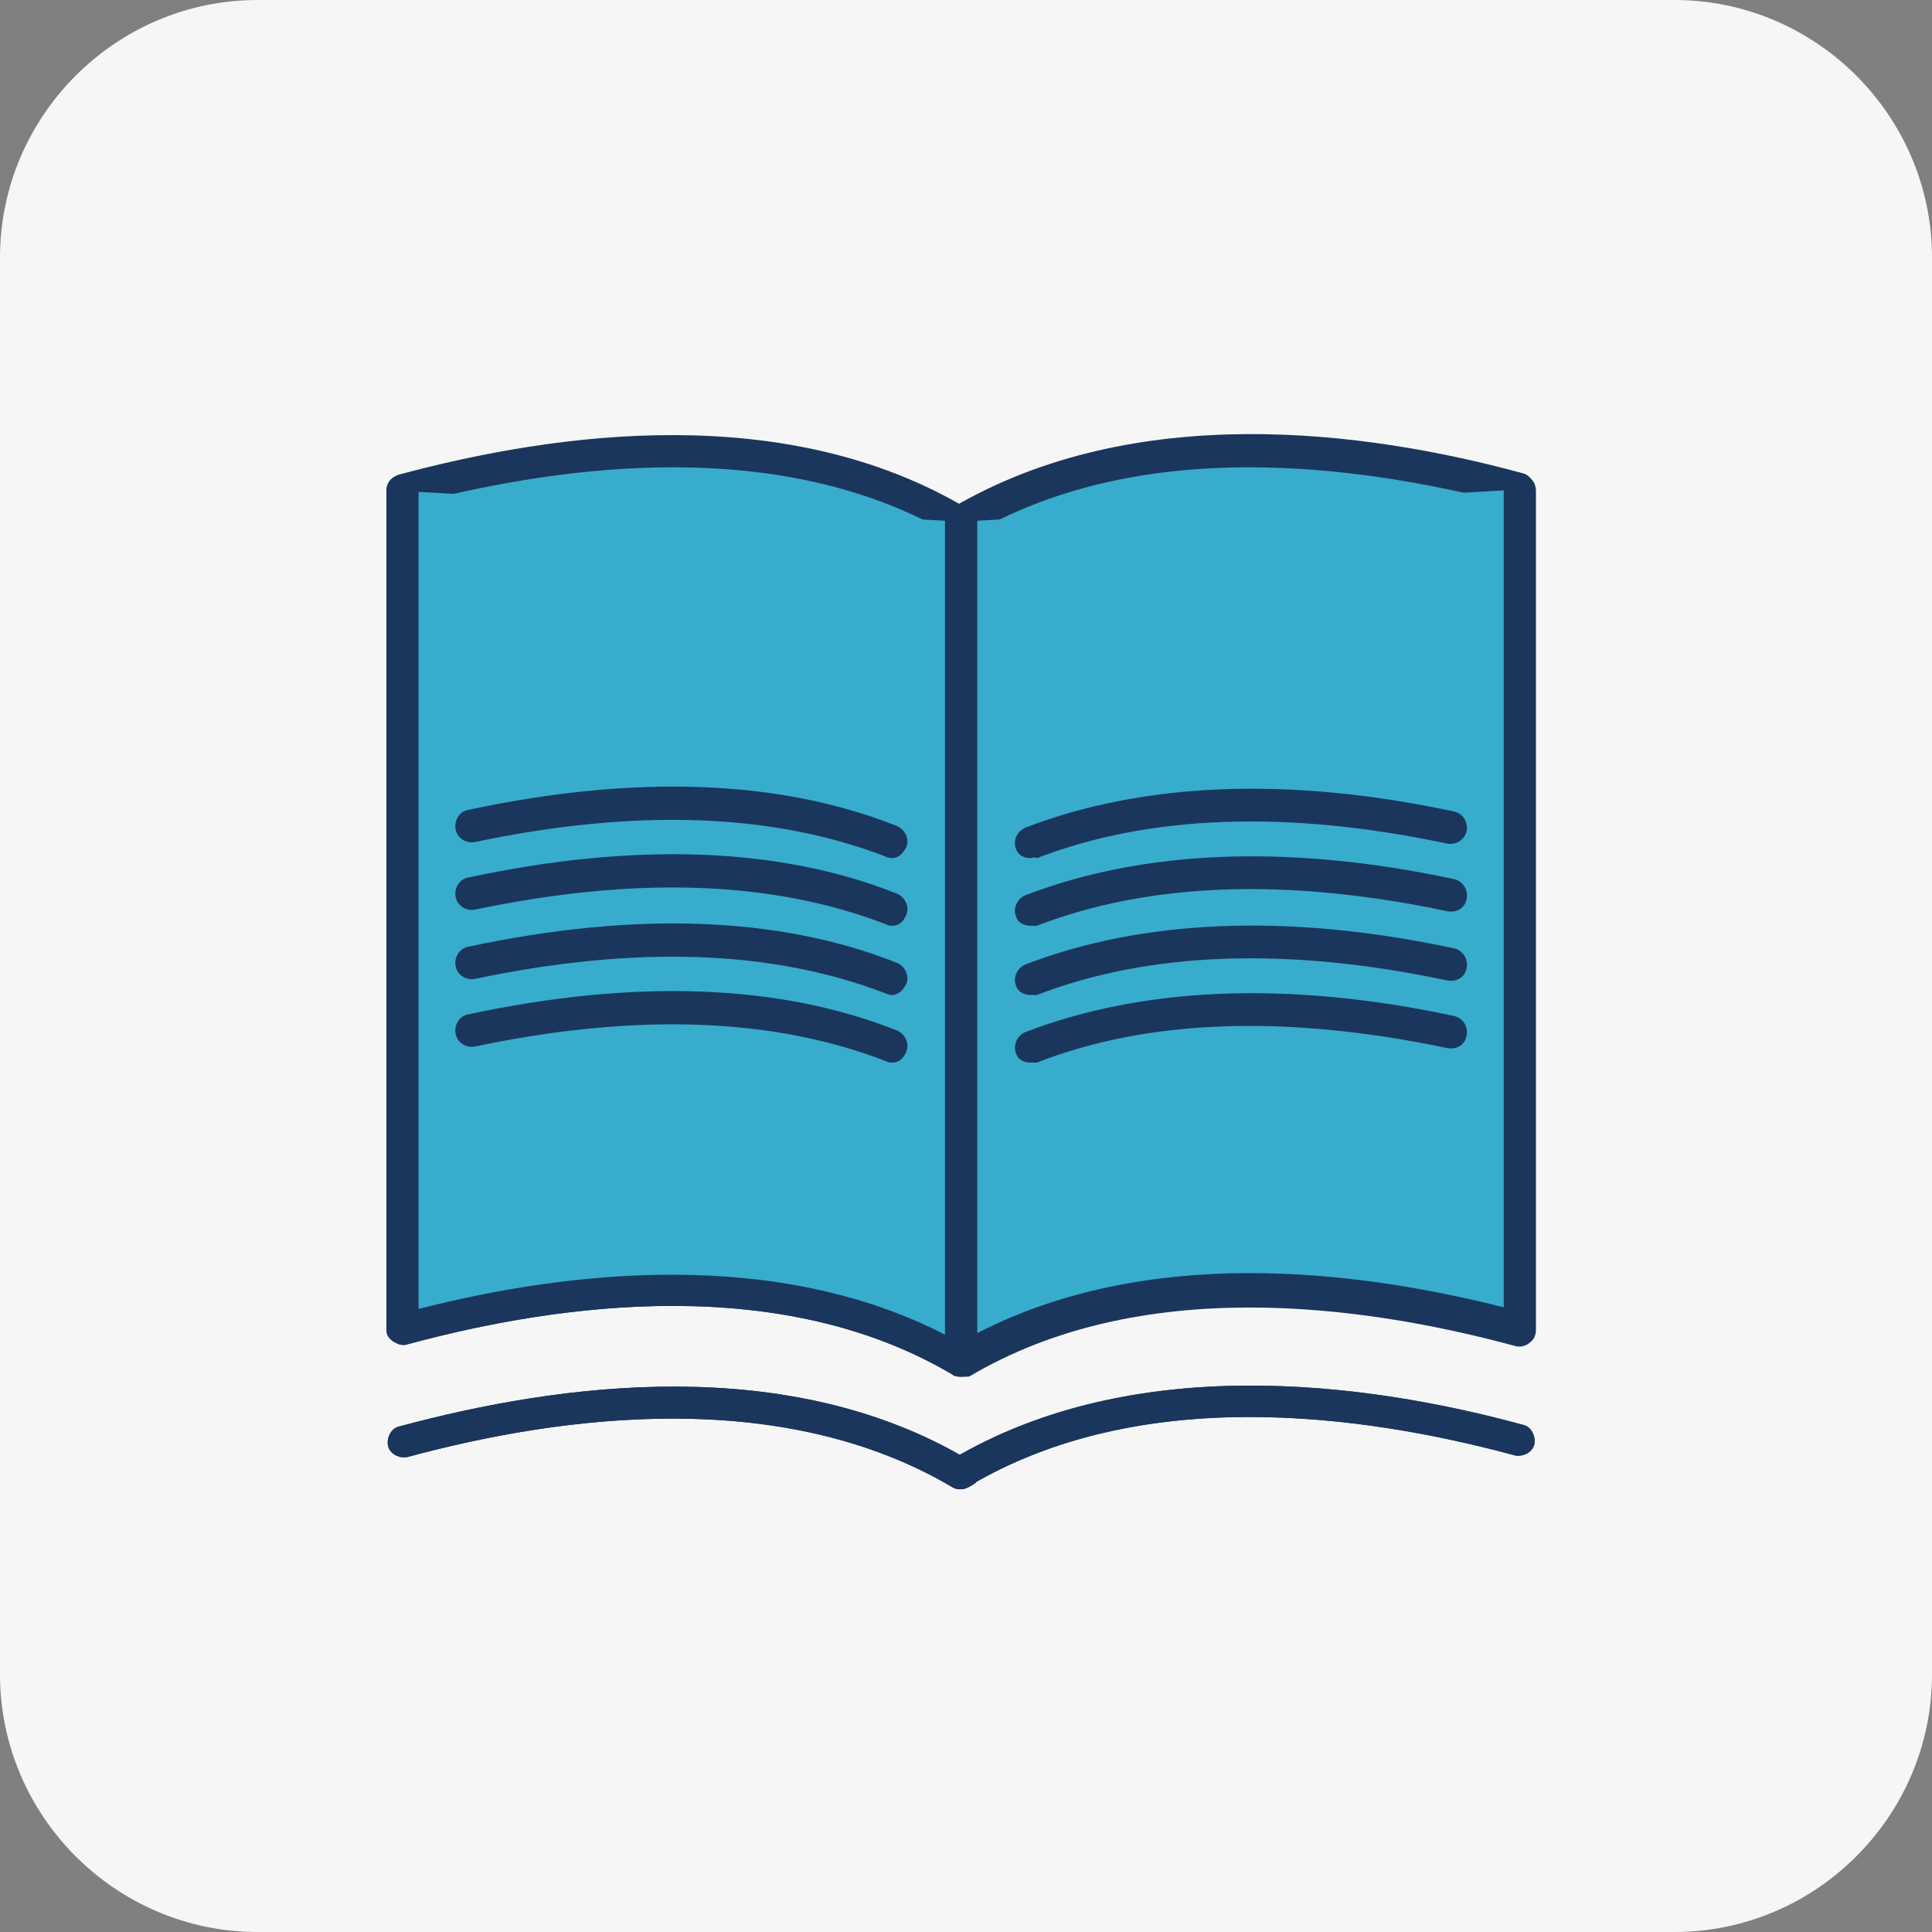 <?xml version="1.0" encoding="utf-8"?>
<!-- Generator: Adobe Illustrator 26.5.0, SVG Export Plug-In . SVG Version: 6.00 Build 0)  -->
<svg version="1.1" id="Layer_1" xmlns="http://www.w3.org/2000/svg" xmlns:xlink="http://www.w3.org/1999/xlink" x="0px" y="0px"
	 viewBox="0 0 120 120" style="enable-background:new 0 0 120 120;" xml:space="preserve">
<rect x="0" y="0" width="120" height="120" fill="#808080" stroke="none"/>
<style type="text/css">
	.st0{fill:#F6F6F6;}
	.st1{fill:none;}
	.st2{fill:#38ACCD;}
	.st3{fill:#1B365C;}
</style>
<path class="st0" d="M104,0H16C7.2,0,0,7.2,0,16v88c0,8.8,7.2,16,16,16h88c8.8,0,16-7.2,16-16V16C120,7.2,112.8,0,104,0z"/>
<g>
	<rect x="24" y="27" class="st1" width="71.3" height="65.4"/>
	<g>
		<g>
			<path class="st2" d="M59.7,84.5c-10.3-6.1-23.6-5-34.7-2v-52c11.1-3,24.3-4.1,34.7,2C59.7,49.8,59.7,67.2,59.7,84.5z"/>
			<path class="st3" d="M59.7,85.5c-0.2,0-0.4,0-0.5-0.1c-10.6-6.3-24.3-4.5-33.9-1.9c-0.3,0.1-0.6,0-0.9-0.2S24,82.9,24,82.6V30.5
				c0-0.5,0.3-0.8,0.7-1c10-2.7,24.2-4.6,35.4,2.1c0.3,0.2,0.5,0.5,0.5,0.9v52.1c0,0.4-0.2,0.7-0.5,0.9C60,85.5,59.8,85.5,59.7,85.5
				z M41.8,79.1c5.7,0,11.6,1,16.9,3.7V33c-10.3-5.8-23.3-4.2-32.7-1.8v50C30.7,80.1,36.1,79.1,41.8,79.1z"/>
		</g>
		<g>
			<path class="st2" d="M59.7,84.5c10.3-6.1,23.6-5,34.7-2c0-17.4,0-34.7,0-52.1c-11.1-3-24.3-4.1-34.7,2
				C59.7,49.8,59.7,67.2,59.7,84.5z"/>
			<path class="st3" d="M59.7,85.5c-0.2,0-0.3,0-0.5-0.1c-0.3-0.2-0.5-0.5-0.5-0.9V32.4c0-0.4,0.2-0.7,0.5-0.9
				c11.3-6.6,25.5-4.8,35.4-2.1c0.4,0.1,0.7,0.5,0.7,1v52.1c0,0.3-0.1,0.6-0.4,0.8c-0.2,0.2-0.6,0.3-0.9,0.2
				c-9.6-2.6-23.3-4.4-33.9,1.9C60,85.5,59.8,85.5,59.7,85.5z M60.7,33v49.8c10.5-5.4,23.2-4,32.7-1.6v-50C84,28.8,71,27.2,60.7,33z
				"/>
		</g>
		<path class="st2" d="M59.7,32.4c0,17.4,0,34.7,0,52.1c-10.3-6.1-23.6-5-34.7-2v-52"/>
		<path class="st3" d="M59.7,85.5c-0.2,0-0.4,0-0.5-0.1c-10.6-6.3-24.3-4.5-33.9-1.9c-0.3,0.1-0.6,0-0.9-0.2
			c-0.2-0.2-0.4-0.5-0.4-0.8v-52c0-0.6,0.4-1,1-1s1,0.4,1,1v50.8c9.4-2.4,22.2-3.8,32.7,1.6V32.4c0-0.6,0.4-1,1-1s1,0.4,1,1v52.1
			c0,0.4-0.2,0.7-0.5,0.9C60,85.5,59.8,85.5,59.7,85.5z"/>
		<path class="st2" d="M59.7,32.4c0,17.4,0,34.7,0,52.1c10.3-6.1,23.6-5,34.7-2c0-17.4,0-34.7,0-52.1"/>
		<path class="st3" d="M59.7,85.5c-0.2,0-0.3,0-0.5-0.1c-0.3-0.2-0.5-0.5-0.5-0.9V32.4c0-0.6,0.4-1,1-1s1,0.4,1,1v50.4
			c10.5-5.4,23.2-4,32.7-1.6V30.5c0-0.6,0.4-1,1-1s1,0.4,1,1v52.1c0,0.3-0.1,0.6-0.4,0.8c-0.2,0.2-0.6,0.3-0.9,0.2
			c-9.6-2.6-23.3-4.4-33.9,1.9C60,85.5,59.8,85.5,59.7,85.5z"/>
		<path class="st3" d="M59.7,92.5c-0.2,0-0.3,0-0.5-0.1c-10.6-6.3-24.3-4.5-33.9-1.9c-0.5,0.1-1.1-0.2-1.2-0.7s0.2-1.1,0.7-1.2
			c10-2.7,24.2-4.6,35.4,2.1c0.5,0.3,0.6,0.9,0.4,1.4C60.3,92.3,60,92.5,59.7,92.5z"/>
		<path class="st3" d="M59.7,92.5c-0.3,0-0.7-0.2-0.9-0.5c-0.3-0.5-0.1-1.1,0.4-1.4c11.2-6.6,25.5-4.8,35.4-2.1
			c0.5,0.1,0.8,0.7,0.7,1.2c-0.1,0.5-0.7,0.8-1.2,0.7c-9.6-2.6-23.3-4.4-33.9,1.9C60,92.4,59.8,92.5,59.7,92.5z"/>
		<path class="st3" d="M59.7,92.5c-0.2,0-0.3,0-0.5-0.1c-10.6-6.3-24.3-4.5-33.9-1.9c-0.5,0.1-1.1-0.2-1.2-0.7s0.2-1.1,0.7-1.2
			c10-2.7,24.2-4.6,35.4,2.1c0.5,0.3,0.6,0.9,0.4,1.4C60.3,92.3,60,92.5,59.7,92.5z"/>
		<path class="st3" d="M59.7,92.5c-0.3,0-0.7-0.2-0.9-0.5c-0.3-0.5-0.1-1.1,0.4-1.4c11.2-6.6,25.5-4.8,35.4-2.1
			c0.5,0.1,0.8,0.7,0.7,1.2c-0.1,0.5-0.7,0.8-1.2,0.7c-9.6-2.6-23.3-4.4-33.9,1.9C60,92.4,59.8,92.5,59.7,92.5z"/>
		<path class="st3" d="M55.4,66c-0.1,0-0.2,0-0.4-0.1c-7-2.7-15.5-3-25.5-0.9c-0.5,0.1-1.1-0.2-1.2-0.8c-0.1-0.5,0.2-1.1,0.8-1.2
			c10.3-2.2,19.3-1.9,26.6,1c0.5,0.2,0.8,0.8,0.6,1.3C56.1,65.8,55.8,66,55.4,66z"/>
		<path class="st3" d="M55.4,61.8c-0.1,0-0.2,0-0.4-0.1c-7-2.7-15.5-3-25.5-0.9c-0.5,0.1-1.1-0.2-1.2-0.8c-0.1-0.5,0.2-1.1,0.8-1.2
			c10.3-2.2,19.3-1.9,26.6,1c0.5,0.2,0.8,0.8,0.6,1.3C56.1,61.5,55.8,61.8,55.4,61.8z"/>
		<path class="st3" d="M55.4,57.5c-0.1,0-0.2,0-0.4-0.1c-7-2.7-15.5-3-25.5-0.9c-0.5,0.1-1.1-0.2-1.2-0.8c-0.1-0.5,0.2-1.1,0.8-1.2
			c10.3-2.2,19.3-1.9,26.6,1c0.5,0.2,0.8,0.8,0.6,1.3C56.1,57.3,55.8,57.5,55.4,57.5z"/>
		<path class="st3" d="M55.4,53.3c-0.1,0-0.2,0-0.4-0.1c-7-2.7-15.5-3-25.5-0.9c-0.5,0.1-1.1-0.2-1.2-0.8c-0.1-0.5,0.2-1.1,0.8-1.2
			c10.3-2.2,19.3-1.9,26.6,1c0.5,0.2,0.8,0.8,0.6,1.3C56.1,53,55.8,53.3,55.4,53.3z"/>
		<path class="st3" d="M64,66c-0.4,0-0.8-0.2-0.9-0.6c-0.2-0.5,0.1-1.1,0.6-1.3c7.3-2.8,16.3-3.2,26.6-1c0.5,0.1,0.9,0.6,0.8,1.2
			s-0.6,0.9-1.2,0.8c-10-2.1-18.6-1.8-25.5,0.9C64.2,66,64.1,66,64,66z"/>
		<path class="st3" d="M64,61.8c-0.4,0-0.8-0.2-0.9-0.6c-0.2-0.5,0.1-1.1,0.6-1.3c7.3-2.8,16.3-3.2,26.6-1c0.5,0.1,0.9,0.6,0.8,1.2
			s-0.6,0.9-1.2,0.8c-9.9-2.1-18.5-1.8-25.5,0.9C64.2,61.8,64.1,61.8,64,61.8z"/>
		<path class="st3" d="M64,57.5c-0.4,0-0.8-0.2-0.9-0.6c-0.2-0.5,0.1-1.1,0.6-1.3c7.3-2.8,16.3-3.2,26.6-1c0.5,0.1,0.9,0.6,0.8,1.2
			s-0.6,0.9-1.2,0.8c-9.9-2.1-18.5-1.8-25.5,0.9C64.2,57.5,64.1,57.5,64,57.5z"/>
		<path class="st3" d="M64,53.3c-0.4,0-0.8-0.2-0.9-0.6c-0.2-0.5,0.1-1.1,0.6-1.3c7.3-2.8,16.3-3.2,26.6-1c0.5,0.1,0.9,0.6,0.8,1.2
			c-0.1,0.5-0.6,0.9-1.2,0.8c-9.9-2.1-18.5-1.8-25.5,0.9C64.2,53.2,64.1,53.3,64,53.3z"/>
	</g>
</g>
</svg>
